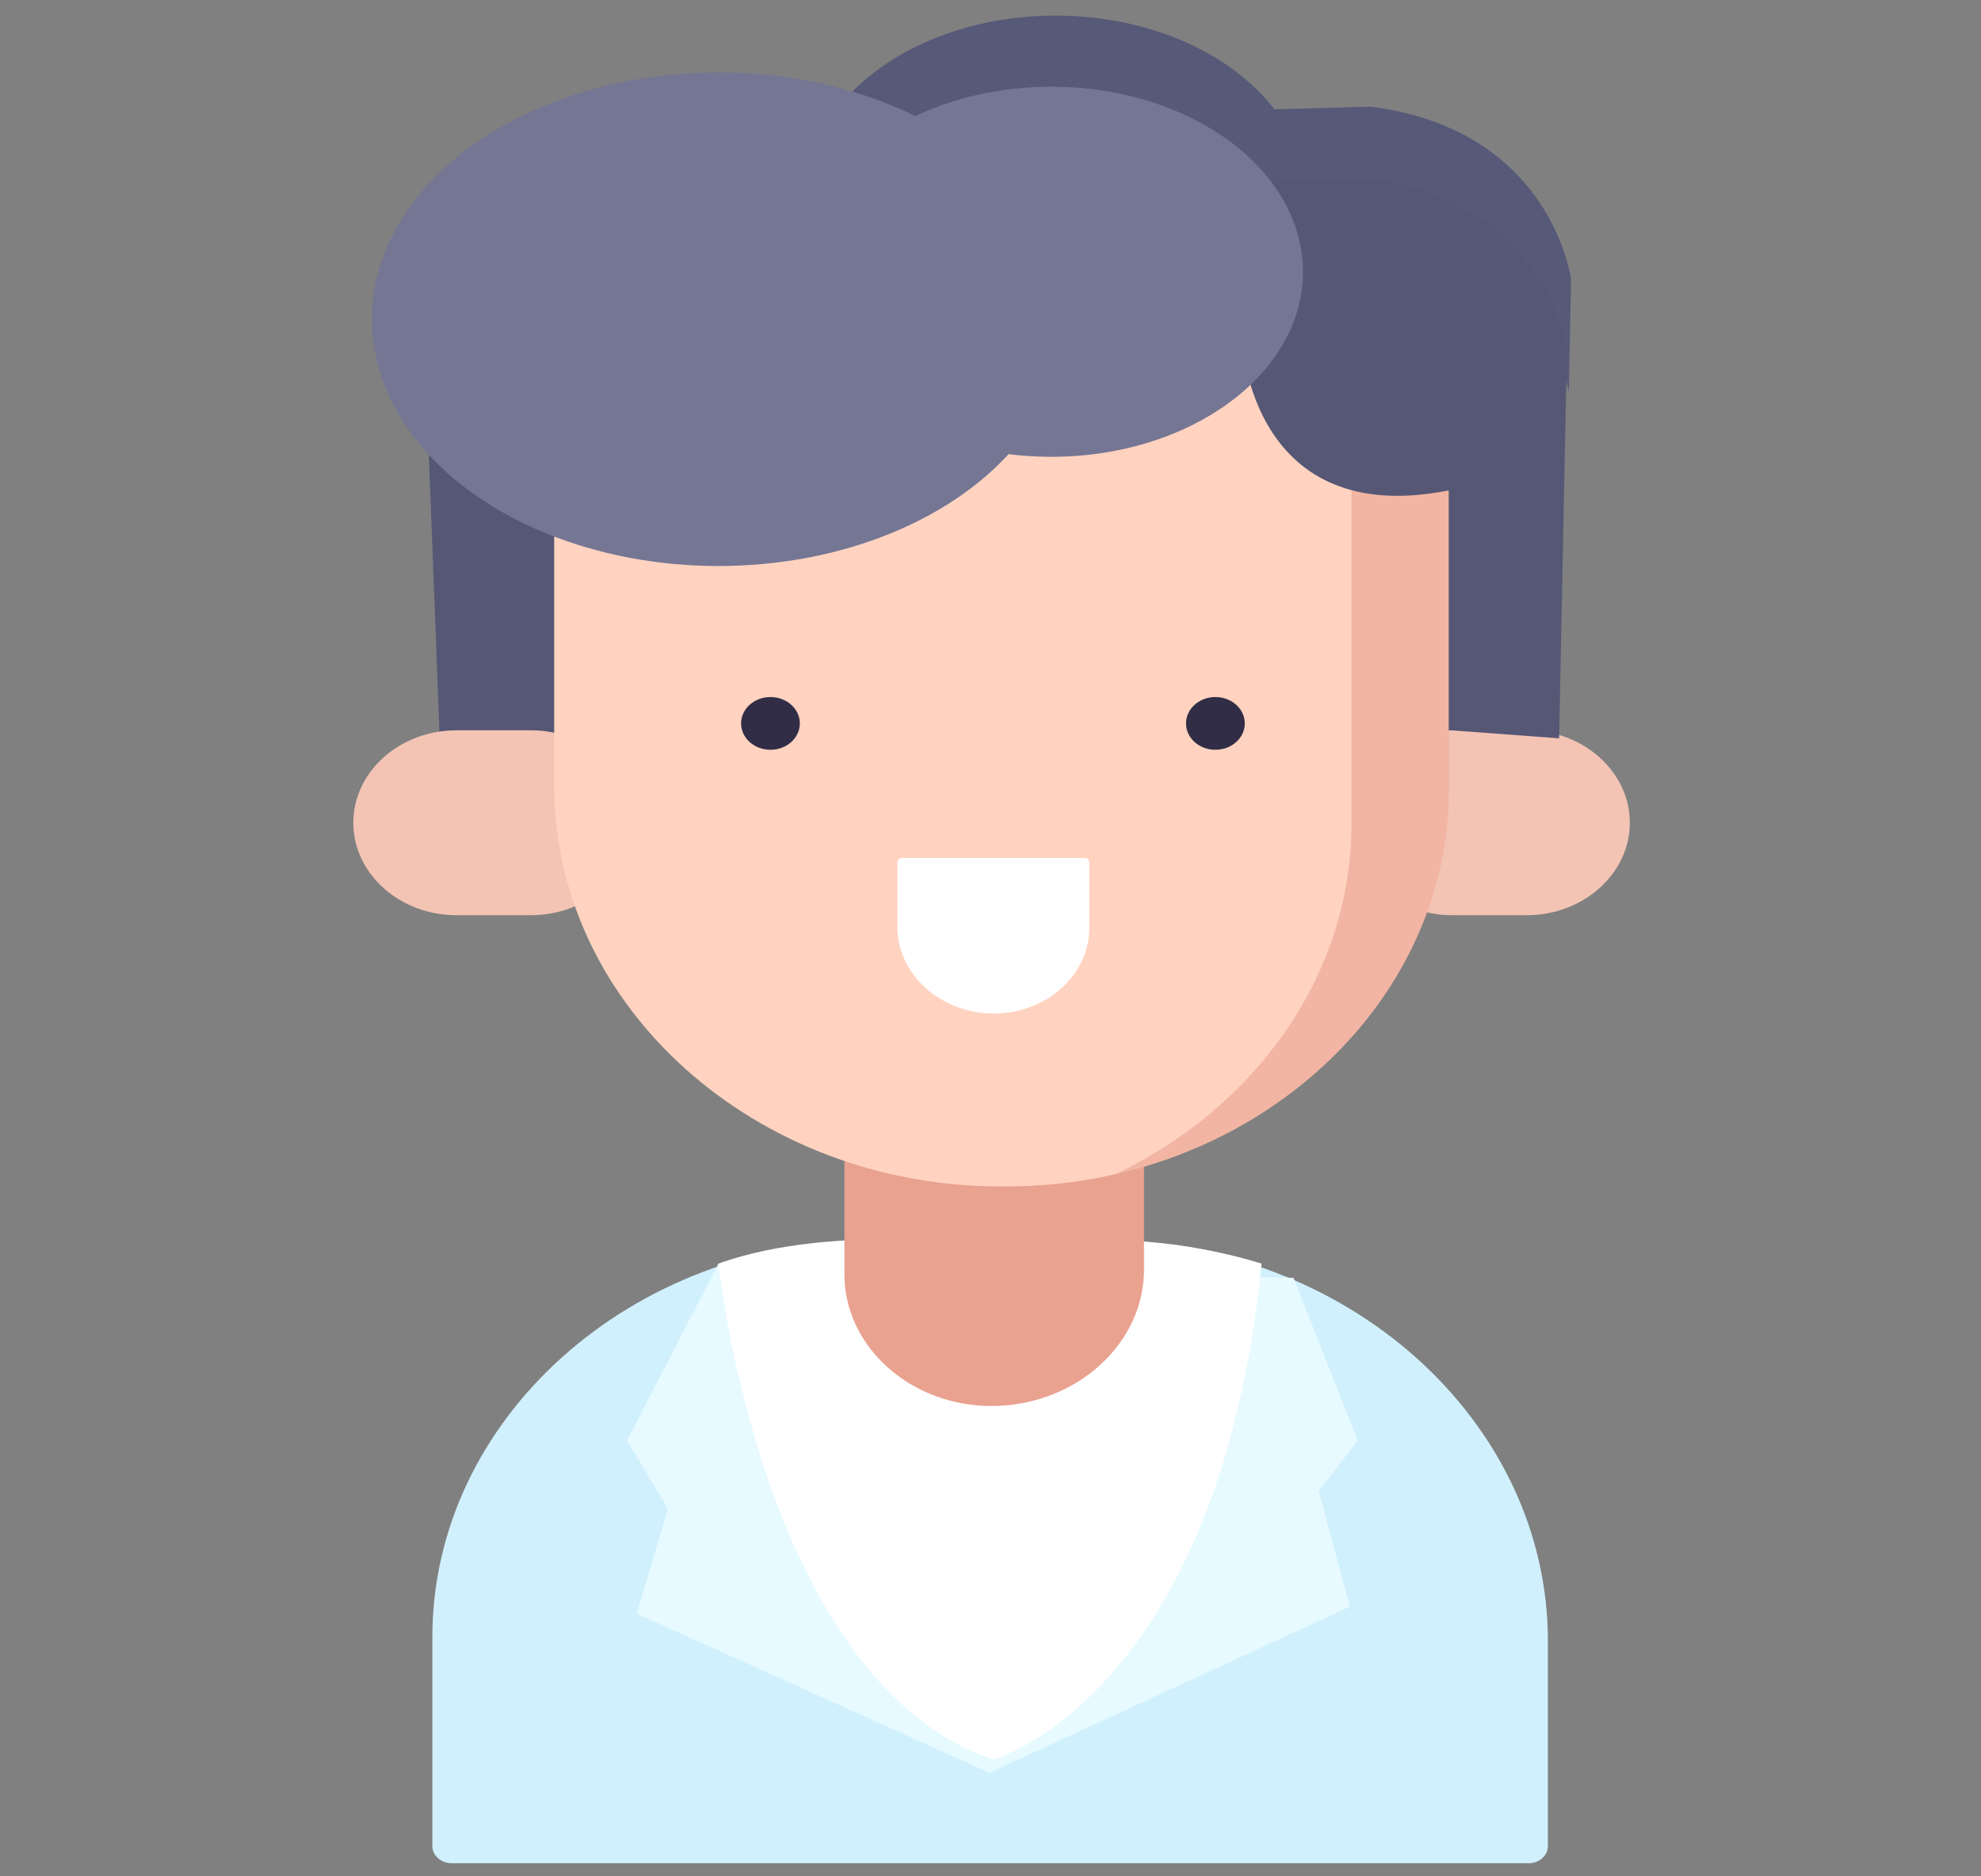 <svg xmlns="http://www.w3.org/2000/svg" xmlns:xlink="http://www.w3.org/1999/xlink" width="950" height="900" viewBox="0 0 950 900">
  <rect x="0" y="0" width="950" height="900" fill="#808080" stroke="none"/>
  <defs>
    <clipPath id="clip-Custom_Size_1">
      <rect width="950" height="900"/>
    </clipPath>
  </defs>
  <g id="Custom_Size_1" data-name="Custom Size – 1" clip-path="url(#clip-Custom_Size_1)">
    <path id="Path_19" data-name="Path 19" d="M2284.619,1220.7H2393.68c117.716,0,213.987,86.422,213.987,192.095v98.248c0,4.538-4.136,8.25-9.191,8.25H2081.89c-5.055,0-9.191-3.713-9.191-8.25v-100.1C2072.624,1306.3,2168.052,1220.7,2284.619,1220.7Z" transform="translate(-1865.357 -625.579)" fill="#d0f0fd"/>
    <path id="Path_20" data-name="Path 20" d="M2238.408,1236.7l-43.808,84.841,19.606,32.726-14.935,50.327,169.106,76.315,172.859-79.684-14.935-55.346,18.688-24.339-30.789-78.034Z" transform="translate(-1893.896 -630.579)" fill="#e7faff"/>
    <path id="Path_21" data-name="Path 21" d="M2251.8,1231.575s20.985,200.276,131.731,237.884c0,0,107.76-29.563,128.745-237.884,0,0-36.992-12.307-76.741-11.069-39.749,1.306-118.405-.206-118.405-.206S2281.439,1220.781,2251.8,1231.575Z" transform="translate(-1907.288 -625.454)" fill="#fff"/>
    <path id="Path_22" data-name="Path 22" d="M2130.534,809.481l-54.76-1.306L2069.8,651.9h60.734Z" transform="translate(-1864.678 -447.844)" fill="#555775"/>
    <path id="Path_23" data-name="Path 23" d="M2401.161,1279.5h0c-38.754,0-70.461-28.464-70.461-63.252v-57.133a4.16,4.16,0,0,1,4.365-3.919h134.948a4.157,4.157,0,0,1,4.365,3.919v54.589C2474.532,1249.872,2441.523,1279.5,2401.161,1279.5Z" transform="translate(-1925.76 -605.112)" fill="#e9a290"/>
    <path id="Path_24" data-name="Path 24" d="M2108.366,953.291H2072.6c-27.189,0-49.4-19.938-49.4-44.345h0c0-24.407,22.211-44.345,49.4-44.345h35.767c27.189,0,49.4,19.938,49.4,44.345h0C2157.765,933.353,2135.555,953.291,2108.366,953.291Z" transform="translate(-1853.768 -514.307)" fill="#f3c4b4"/>
    <path id="Path_25" data-name="Path 25" d="M2731.966,953.291H2696.2c-27.189,0-49.4-19.938-49.4-44.345h0c0-24.407,22.211-44.345,49.4-44.345h35.767c27.189,0,49.4,19.938,49.4,44.345h0C2781.365,933.353,2759.078,953.291,2731.966,953.291Z" transform="translate(-1999.765 -514.307)" fill="#f3c4b4"/>
    <path id="Path_26" data-name="Path 26" d="M2365.974,1002.721h-2.987C2245.271,1002.721,2149,916.3,2149,810.626V614.75c0-4.538,4.136-8.25,9.191-8.25H2568.7c5.055,0,9.19,3.713,9.19,8.25V812.483C2577.97,917.124,2482.541,1002.721,2365.974,1002.721Z" transform="translate(-1883.22 -433.658)" fill="#ffd3c0"/>
    <g id="Group_4" data-name="Group 4" transform="translate(385.563 7.492)">
      <path id="Path_28" data-name="Path 28" d="M2424.265,425.746c45.034-.413,84.477,17.326,105.462,44l45.953-1.788c75.439,8.8,93.055,63.39,96.5,78.378l1.072-53.627s-8.808-72.053-96.271-83.053l-45.953,1.306c-20.755-26.882-59.969-44.964-105-44.964-66.632,0-120.626,39.739-120.626,88.76a67.438,67.438,0,0,0,6.74,29.22C2328.989,450.428,2372.721,426.227,2424.265,425.746Z" transform="translate(-2305.4 -366)" fill="#575978"/>
      <path id="Path_29" data-name="Path 29" d="M2712.283,732a3.671,3.671,0,0,0-.383.069v57l1.072.069Z" transform="translate(-2400.57 -480.366)" fill="#575978"/>
    </g>
    <ellipse id="Ellipse_1" data-name="Ellipse 1" cx="166.196" cy="118.392" rx="166.196" ry="118.392" transform="translate(178.316 34.718)" fill="#757694"/>
    <path id="Path_30" data-name="Path 30" d="M2410.159,1028.3h0c-25.427,0-46.259-18.7-46.259-41.527V955.488a1.932,1.932,0,0,1,1.991-1.788h88a1.933,1.933,0,0,1,1.991,1.788v31.626C2455.959,1009.8,2435.357,1028.3,2410.159,1028.3Z" transform="translate(-1933.533 -542.149)" fill="#fff"/>
    <ellipse id="Ellipse_3" data-name="Ellipse 3" cx="14.092" cy="12.65" rx="14.092" ry="12.65" transform="translate(355.388 334.342)" fill="#312d47"/>
    <ellipse id="Ellipse_4" data-name="Ellipse 4" cx="14.092" cy="12.65" rx="14.092" ry="12.65" transform="translate(568.762 334.342)" fill="#312d47"/>
    <path id="Path_31" data-name="Path 31" d="M2651.025,606.5h-46.642c5.055,0,9.19,3.713,9.19,8.25V828.64c0,72.74-46.106,136.268-113.274,168.238,91.676-20.97,159.992-95.841,159.992-184.394V614.75C2660.216,610.213,2656.08,606.5,2651.025,606.5Z" transform="translate(-1965.467 -433.658)" fill="#e9a290" opacity="0.6"/>
    <path id="Path_32" data-name="Path 32" d="M2577.484,559.165s4.519,88.691,98.8,69.853V744.041l52.846,3.919,3.753-185.907S2724.074,490,2636.61,479l-68.01,1.994Z" transform="translate(-1981.457 -393.817)" fill="#555775"/>
    <ellipse id="Ellipse_5" data-name="Ellipse 5" cx="120.626" cy="88.76" rx="120.626" ry="88.76" transform="translate(383.572 41.594)" fill="#757694"/>
  </g>
</svg>
